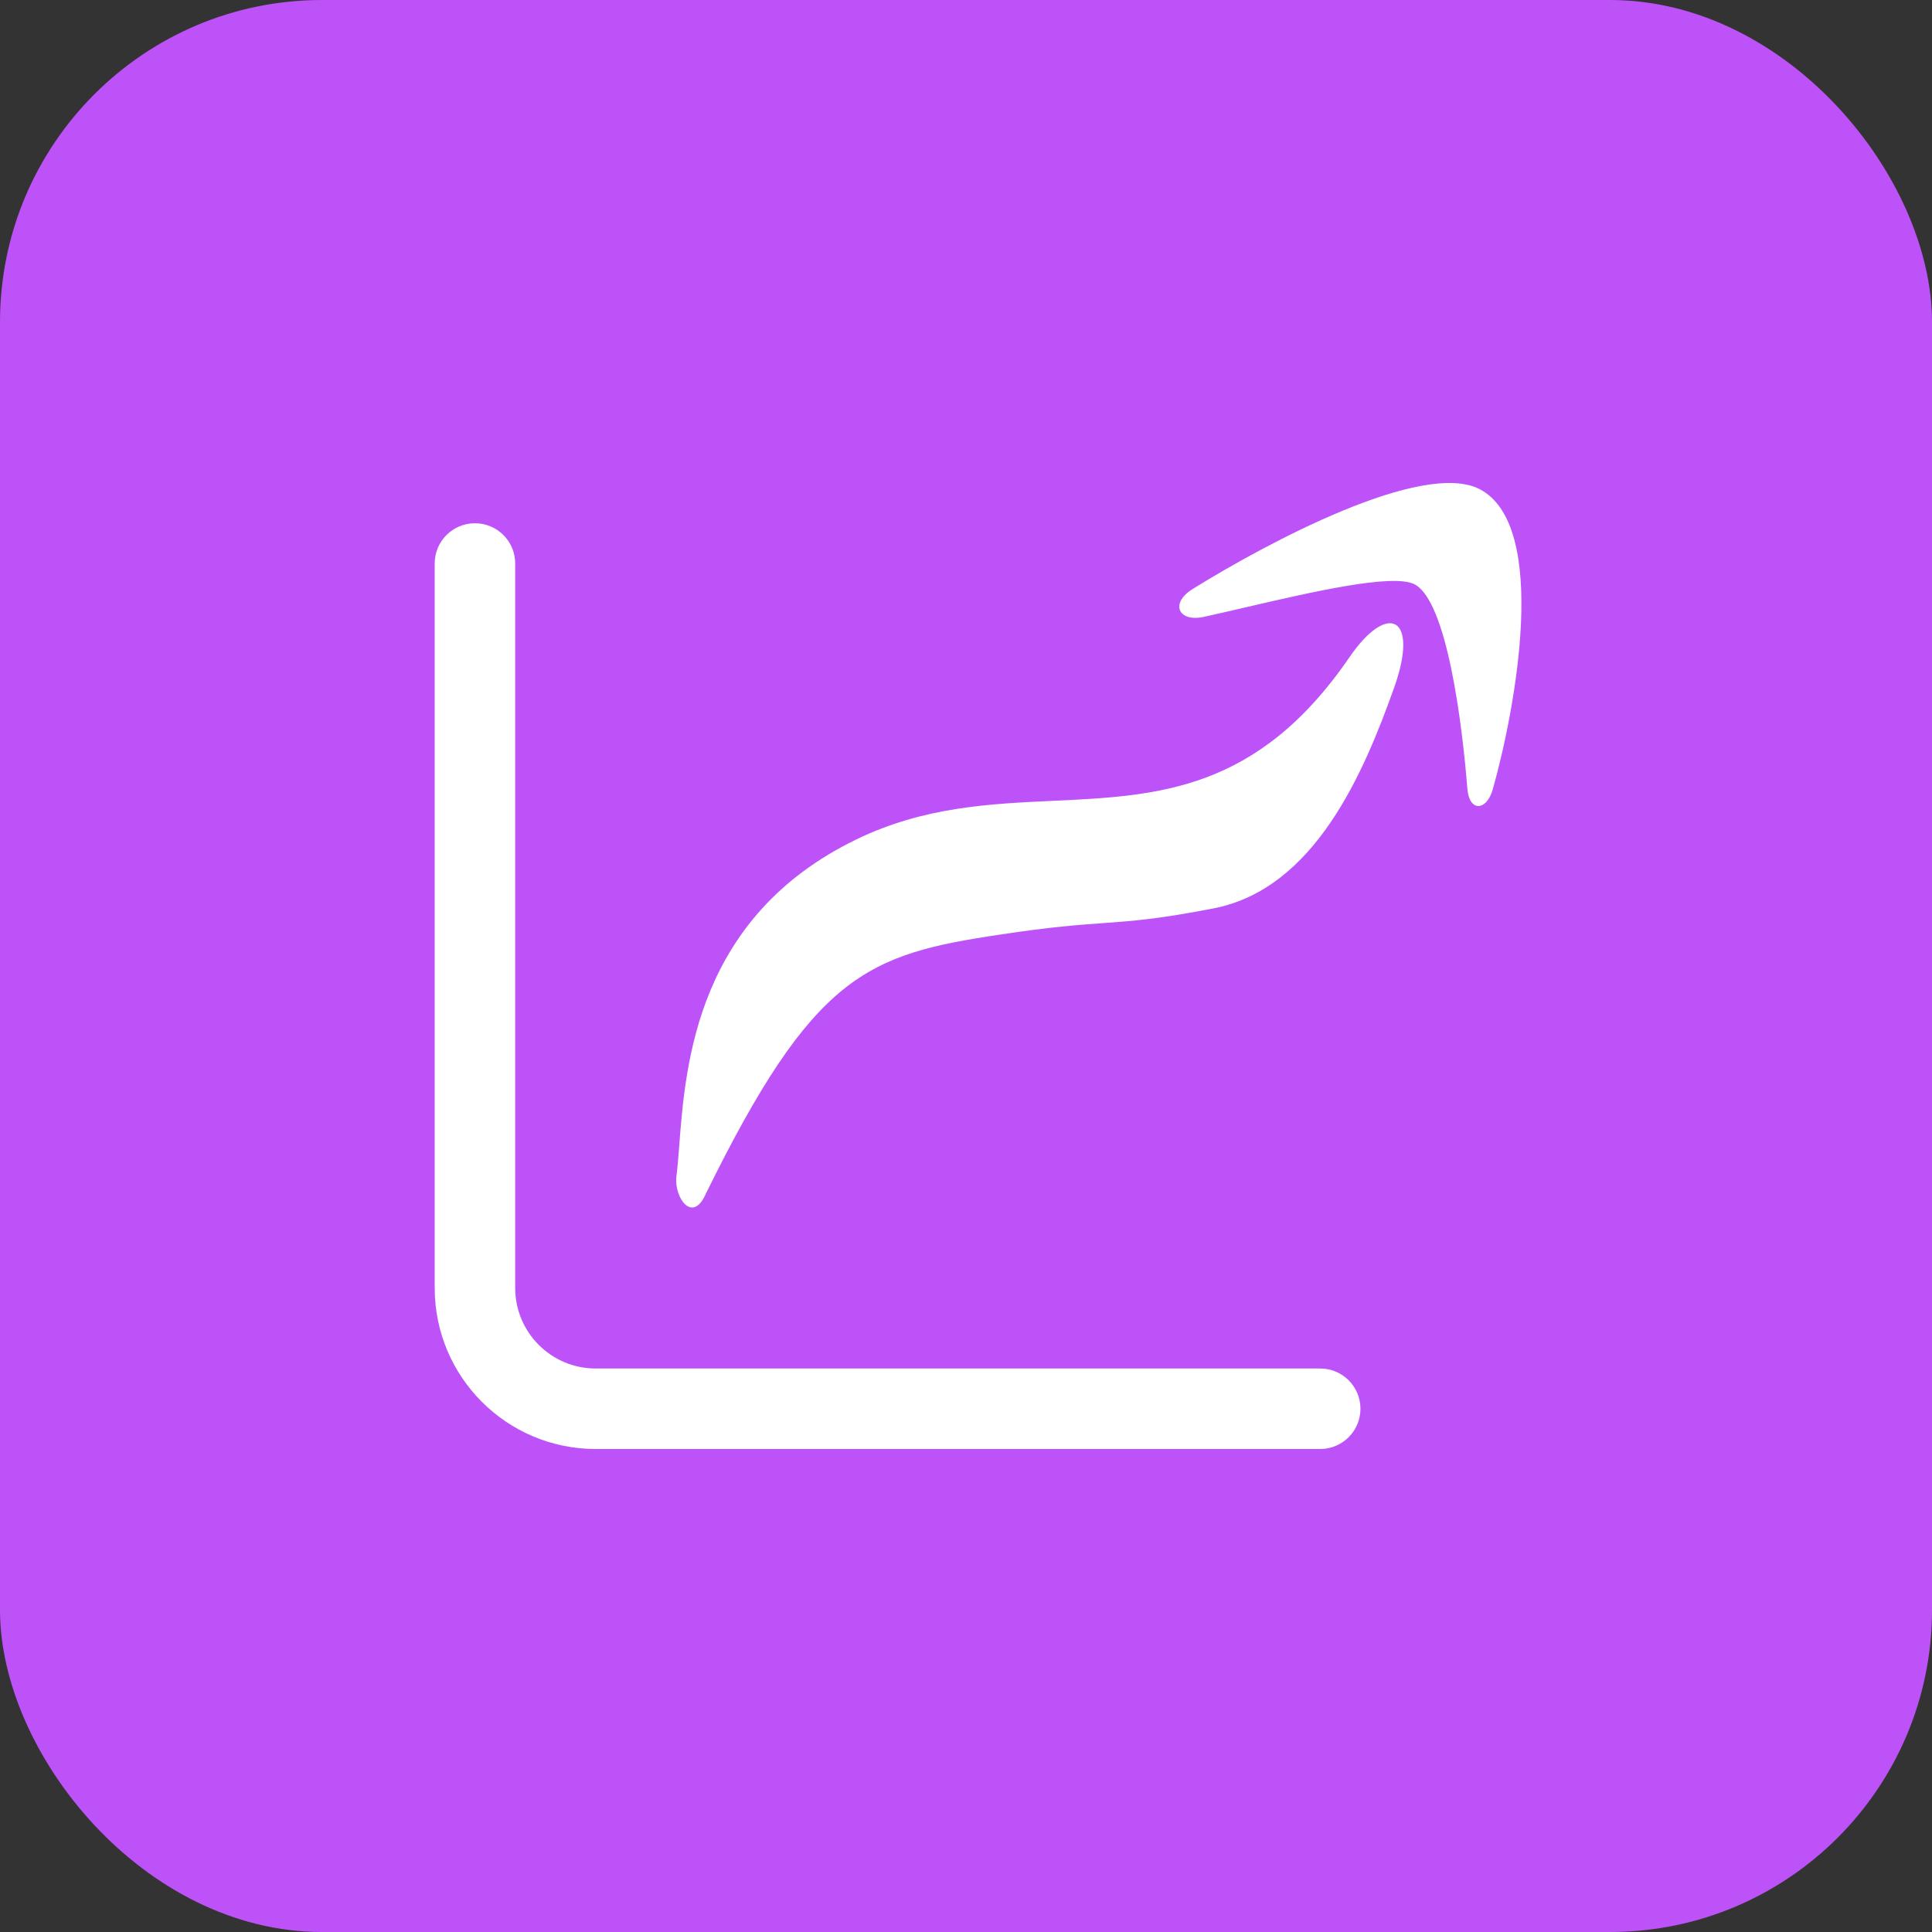 <svg width="48" height="48" viewBox="0 0 48 48" fill="none" xmlns="http://www.w3.org/2000/svg">
<rect x="0" y="0" width="48" height="48" fill="#333333" stroke="none"/>
<rect width="48" height="48" rx="8" fill="#BD52F9"/>
<path fill-rule="evenodd" clip-rule="evenodd" d="M29.653 14.62C31.499 13.477 35.344 11.425 36.761 12.152C38.506 13.061 37.646 17.632 37.089 19.606C36.937 20.152 36.508 20.178 36.457 19.606C36.33 17.996 35.951 14.931 35.142 14.516C34.604 14.24 32.577 14.711 30.943 15.09L30.942 15.09L30.941 15.091L30.94 15.091C30.578 15.175 30.234 15.255 29.931 15.321C29.273 15.477 29.046 14.983 29.653 14.62ZM16.876 28.455L16.876 28.454L16.876 28.453C17.033 26.415 17.313 22.776 21.28 20.853C22.947 20.046 24.581 19.97 26.167 19.896C28.77 19.774 31.244 19.658 33.523 16.334C34.484 14.931 35.268 15.321 34.636 17.087C33.877 19.217 32.663 22.074 30.159 22.567C28.783 22.835 28.148 22.881 27.416 22.934L27.415 22.934C26.801 22.978 26.118 23.027 24.872 23.216C21.533 23.71 20.218 24.203 17.537 29.657C17.208 30.411 16.752 29.761 16.803 29.242C16.832 29.022 16.853 28.756 16.876 28.455ZM12.8 14C12.8 13.447 12.352 13 11.8 13C11.248 13 10.8 13.447 10.8 14V32C10.8 34.209 12.591 36 14.8 36H32.8C33.352 36 33.8 35.552 33.8 35C33.8 34.447 33.352 34 32.8 34H14.8C13.695 34 12.8 33.104 12.8 32V14Z" fill="white"/>
</svg>
